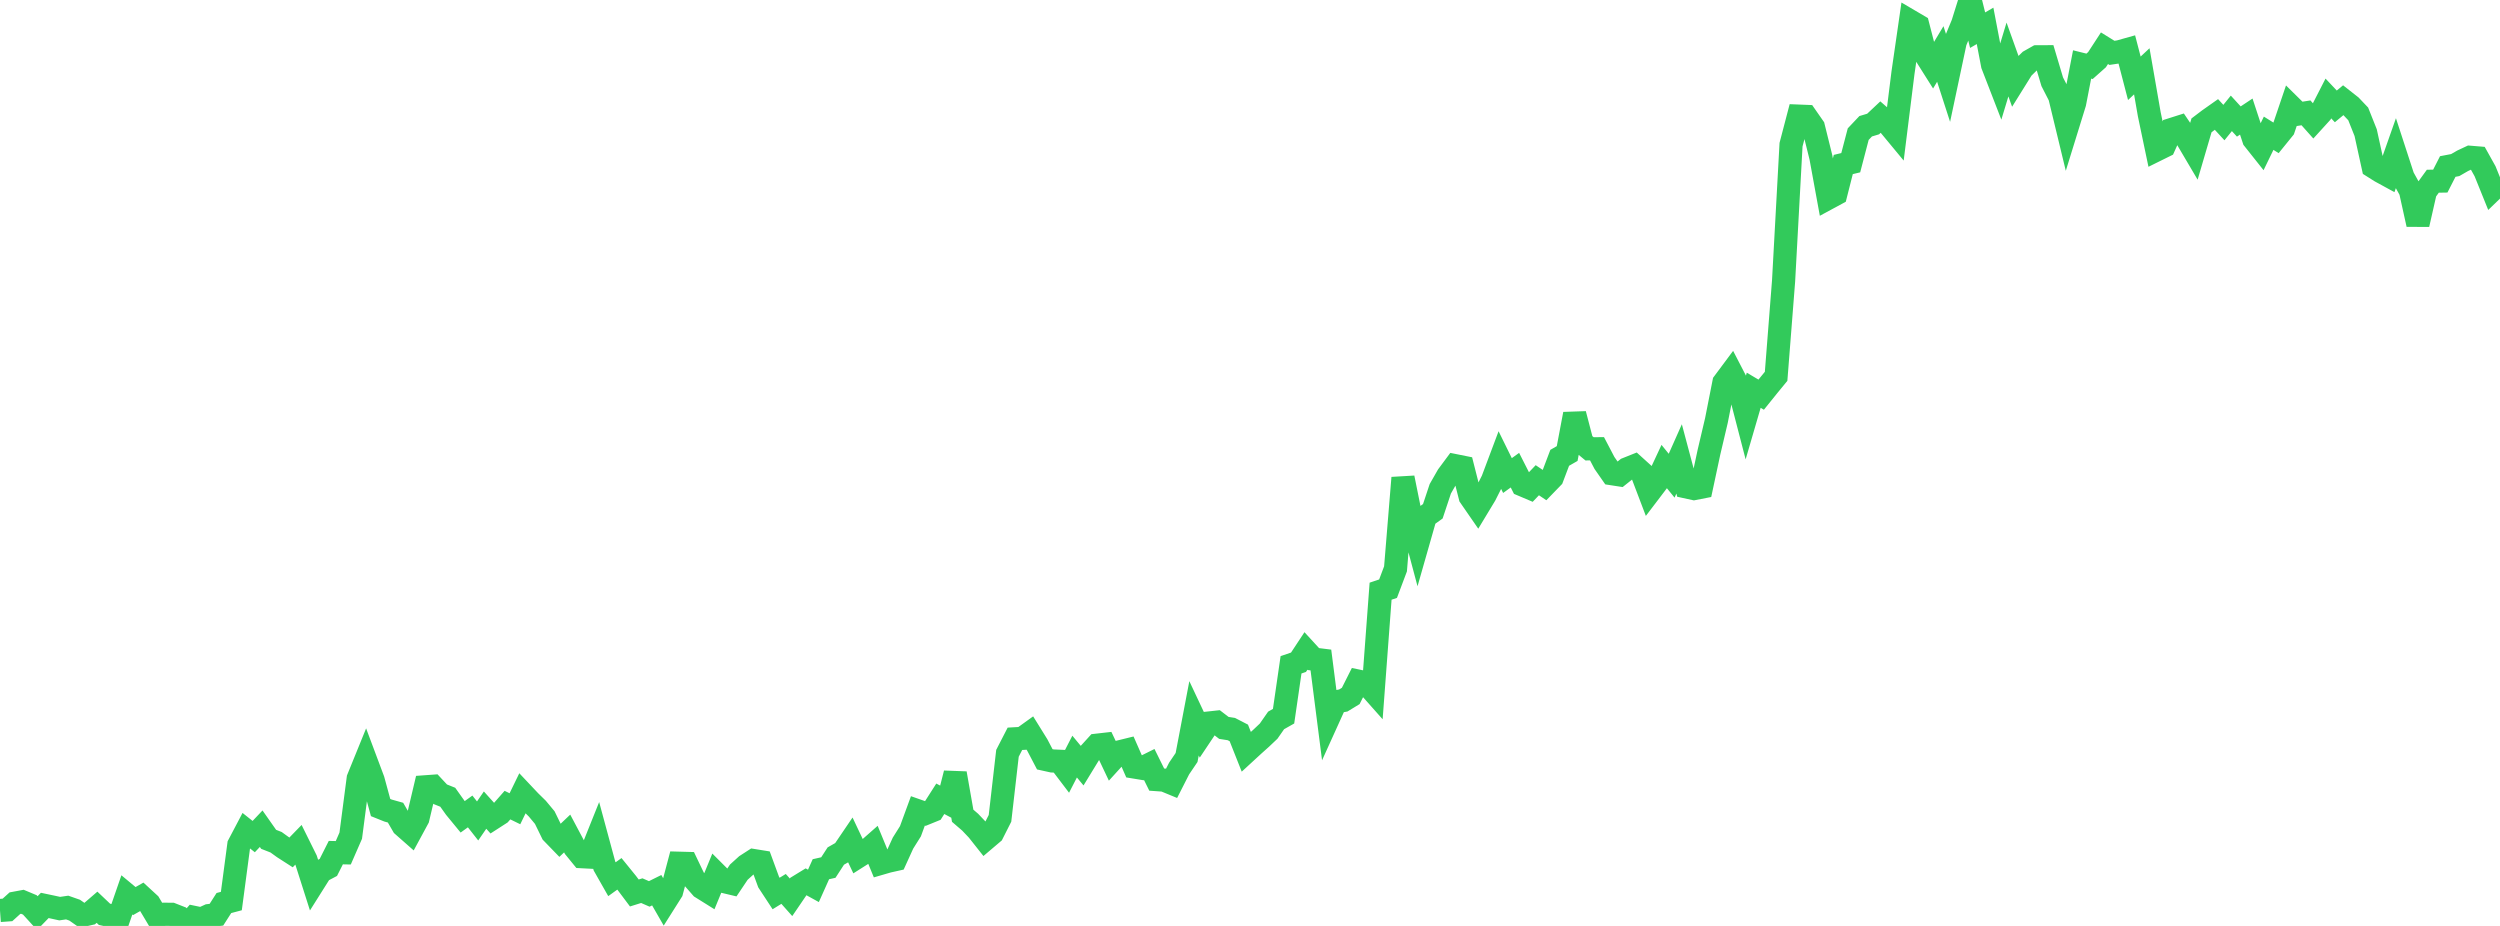 <?xml version="1.0" standalone="no"?>
<!DOCTYPE svg PUBLIC "-//W3C//DTD SVG 1.1//EN" "http://www.w3.org/Graphics/SVG/1.1/DTD/svg11.dtd">

<svg width="135" height="50" viewBox="0 0 135 50" preserveAspectRatio="none" 
  xmlns="http://www.w3.org/2000/svg"
  xmlns:xlink="http://www.w3.org/1999/xlink">


<polyline points="0.0, 49.165 0.403, 49.136 0.806, 48.771 1.209, 48.696 1.612, 48.865 2.015, 49.307 2.418, 48.893 2.821, 48.978 3.224, 49.066 3.627, 49.007 4.03, 49.148 4.433, 49.43 4.836, 49.339 5.239, 48.991 5.642, 49.373 6.045, 49.462 6.448, 49.488 6.851, 48.323 7.254, 48.658 7.657, 48.429 8.06, 48.8 8.463, 49.476 8.866, 49.369 9.269, 49.373 9.672, 49.531 10.075, 50.0 10.478, 49.54 10.881, 49.624 11.284, 49.441 11.687, 49.394 12.09, 48.764 12.493, 48.657 12.896, 45.622 13.299, 44.857 13.701, 45.176 14.104, 44.75 14.507, 45.324 14.91, 45.482 15.313, 45.773 15.716, 46.032 16.119, 45.617 16.522, 46.43 16.925, 47.694 17.328, 47.054 17.731, 46.841 18.134, 46.042 18.537, 46.05 18.94, 45.126 19.343, 42.041 19.746, 41.05 20.149, 42.126 20.552, 43.608 20.955, 43.77 21.358, 43.883 21.761, 44.58 22.164, 44.935 22.567, 44.191 22.97, 42.487 23.373, 42.458 23.776, 42.89 24.179, 43.051 24.582, 43.618 24.985, 44.108 25.388, 43.818 25.791, 44.331 26.194, 43.746 26.597, 44.194 27.0, 43.934 27.403, 43.476 27.806, 43.673 28.209, 42.843 28.612, 43.27 29.015, 43.666 29.418, 44.15 29.821, 44.976 30.224, 45.392 30.627, 45.009 31.03, 45.768 31.433, 46.262 31.836, 46.283 32.239, 45.278 32.642, 46.767 33.045, 47.477 33.448, 47.187 33.851, 47.684 34.254, 48.221 34.657, 48.095 35.06, 48.271 35.463, 48.071 35.866, 48.772 36.269, 48.134 36.672, 46.614 37.075, 46.625 37.478, 47.466 37.881, 47.926 38.284, 48.178 38.687, 47.198 39.09, 47.601 39.493, 47.697 39.896, 47.096 40.299, 46.731 40.701, 46.471 41.104, 46.536 41.507, 47.635 41.91, 48.249 42.313, 48.001 42.716, 48.454 43.119, 47.862 43.522, 47.615 43.925, 47.837 44.328, 46.938 44.731, 46.847 45.134, 46.226 45.537, 45.996 45.94, 45.402 46.343, 46.254 46.746, 45.998 47.149, 45.643 47.552, 46.622 47.955, 46.505 48.358, 46.415 48.761, 45.529 49.164, 44.887 49.567, 43.788 49.97, 43.929 50.373, 43.765 50.776, 43.134 51.179, 43.348 51.582, 41.762 51.985, 44.051 52.388, 44.397 52.791, 44.821 53.194, 45.33 53.597, 44.988 54.0, 44.19 54.403, 40.678 54.806, 39.895 55.209, 39.872 55.612, 39.582 56.015, 40.232 56.418, 41.002 56.821, 41.091 57.224, 41.109 57.627, 41.64 58.03, 40.856 58.433, 41.342 58.836, 40.683 59.239, 40.24 59.642, 40.194 60.045, 41.045 60.448, 40.602 60.851, 40.503 61.254, 41.419 61.657, 41.485 62.06, 41.284 62.463, 42.099 62.866, 42.127 63.269, 42.293 63.672, 41.5 64.075, 40.904 64.478, 38.789 64.881, 39.645 65.284, 39.042 65.687, 38.998 66.09, 39.307 66.493, 39.37 66.896, 39.578 67.299, 40.594 67.701, 40.224 68.104, 39.863 68.507, 39.481 68.91, 38.903 69.313, 38.675 69.716, 35.899 70.119, 35.762 70.522, 35.151 70.925, 35.59 71.328, 35.64 71.731, 38.79 72.134, 37.9 72.537, 37.827 72.94, 37.581 73.343, 36.781 73.746, 36.866 74.149, 37.32 74.552, 31.924 74.955, 31.788 75.358, 30.718 75.761, 25.803 76.164, 27.799 76.567, 29.31 76.97, 27.898 77.373, 27.609 77.776, 26.395 78.179, 25.69 78.582, 25.147 78.985, 25.228 79.388, 26.816 79.791, 27.399 80.194, 26.732 80.597, 25.933 81.0, 24.86 81.403, 25.68 81.806, 25.389 82.209, 26.183 82.612, 26.354 83.015, 25.932 83.418, 26.203 83.821, 25.787 84.224, 24.722 84.627, 24.491 85.03, 22.359 85.433, 23.904 85.836, 24.237 86.239, 24.233 86.642, 25.002 87.045, 25.58 87.448, 25.642 87.851, 25.321 88.254, 25.16 88.657, 25.525 89.06, 26.585 89.463, 26.055 89.866, 25.192 90.269, 25.688 90.672, 24.782 91.075, 26.295 91.478, 26.383 91.881, 26.304 92.284, 24.418 92.687, 22.706 93.09, 20.662 93.493, 20.121 93.896, 20.899 94.299, 22.452 94.701, 21.073 95.104, 21.312 95.507, 20.812 95.91, 20.321 96.313, 15.178 96.716, 7.812 97.119, 6.27 97.522, 6.286 97.925, 6.865 98.328, 8.492 98.731, 10.693 99.134, 10.475 99.537, 8.883 99.94, 8.786 100.343, 7.244 100.746, 6.818 101.149, 6.697 101.552, 6.318 101.955, 6.671 102.358, 7.158 102.761, 3.93 103.164, 1.146 103.567, 1.383 103.97, 2.947 104.373, 3.586 104.776, 2.914 105.179, 4.16 105.582, 2.259 105.985, 1.287 106.388, 0.0 106.791, 1.63 107.194, 1.396 107.597, 3.503 108.0, 4.544 108.403, 3.212 108.806, 4.337 109.209, 3.69 109.612, 3.295 110.015, 3.067 110.418, 3.065 110.821, 4.416 111.224, 5.202 111.627, 6.869 112.03, 5.566 112.433, 3.481 112.836, 3.581 113.239, 3.223 113.642, 2.604 114.045, 2.854 114.448, 2.794 114.851, 2.681 115.254, 4.228 115.657, 3.851 116.06, 6.165 116.463, 8.089 116.866, 7.89 117.269, 6.993 117.672, 6.865 118.075, 7.461 118.478, 8.144 118.881, 6.77 119.284, 6.464 119.687, 6.18 120.09, 6.619 120.493, 6.121 120.896, 6.562 121.299, 6.295 121.701, 7.517 122.104, 8.024 122.507, 7.195 122.91, 7.447 123.313, 6.95 123.716, 5.76 124.119, 6.158 124.522, 6.094 124.925, 6.546 125.328, 6.103 125.731, 5.317 126.134, 5.745 126.537, 5.41 126.94, 5.727 127.343, 6.151 127.746, 7.163 128.149, 9.001 128.552, 9.255 128.955, 9.475 129.358, 8.33 129.761, 9.566 130.164, 10.295 130.567, 12.116 130.97, 10.341 131.373, 9.786 131.776, 9.779 132.179, 8.991 132.582, 8.914 132.985, 8.682 133.388, 8.493 133.791, 8.526 134.194, 9.249 134.597, 10.246 135.0, 9.858" fill="none" stroke="#32ca5b" stroke-width="1.25"/>

</svg>